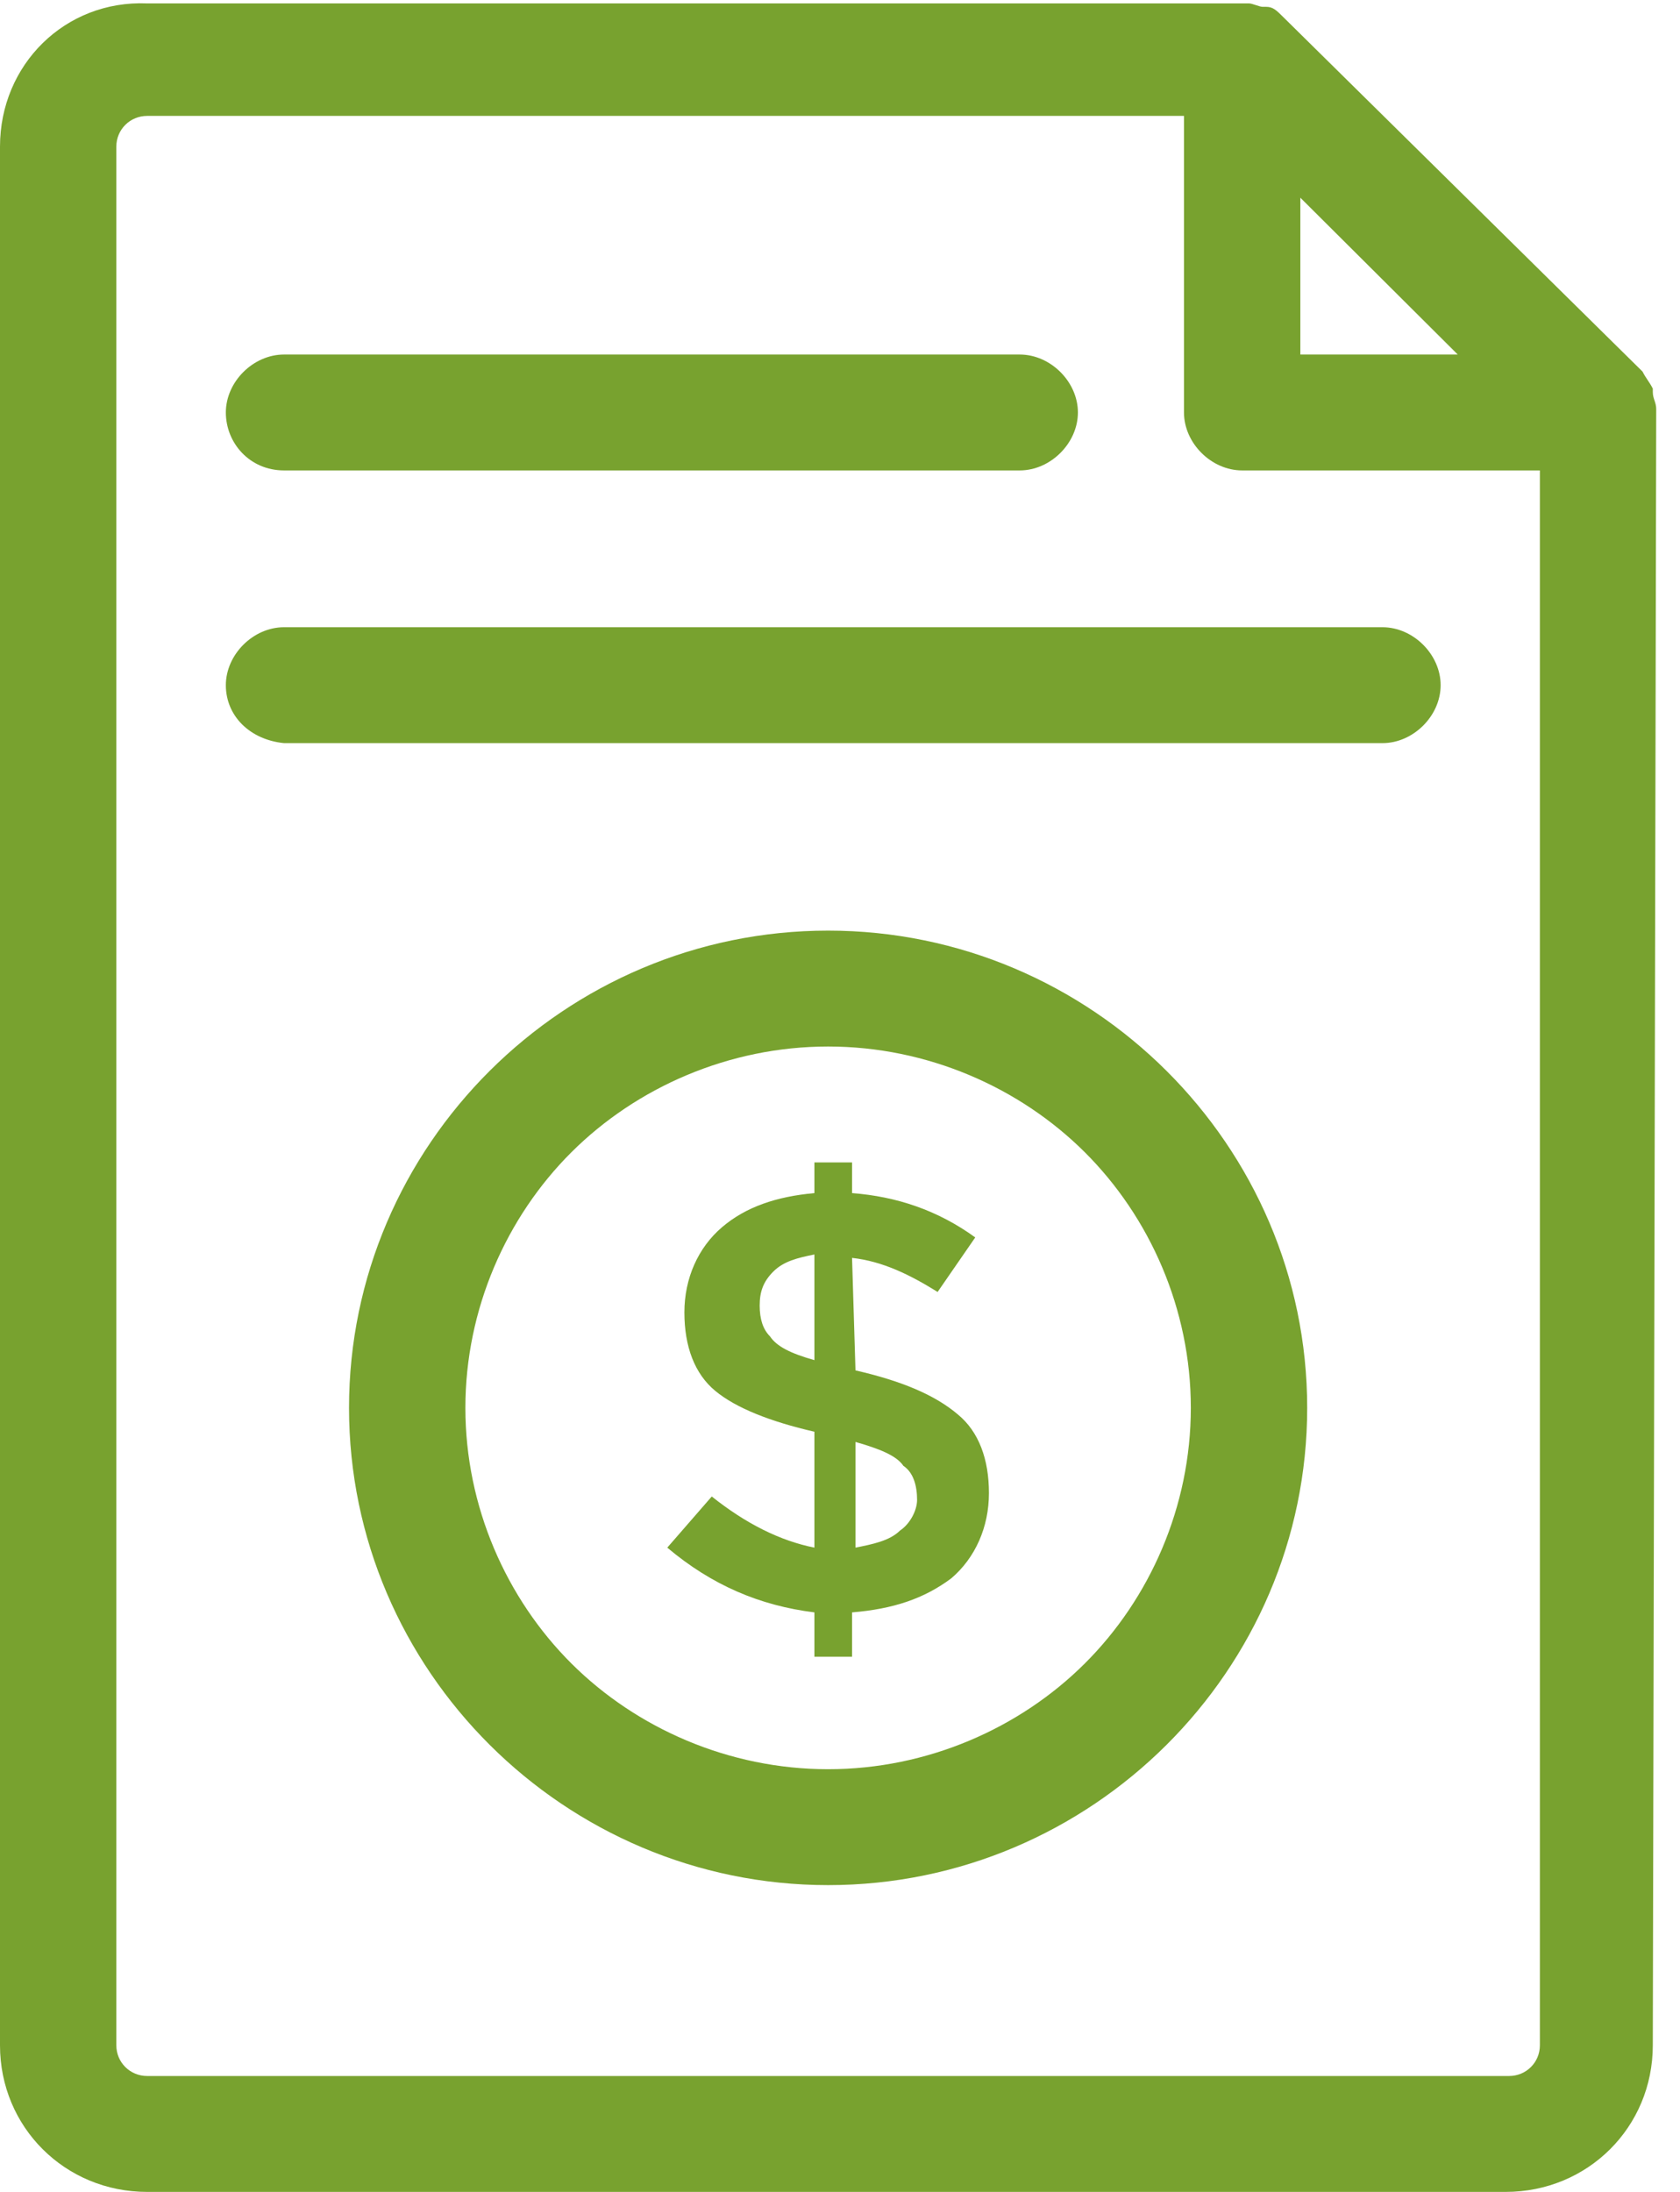 <svg width="69" height="90" viewBox="0 0 69 90" fill="none" xmlns="http://www.w3.org/2000/svg">
<g clip-path="url(#clip0)">
<path d="M68.023 16.796C68.023 16.516 67.883 16.376 67.883 16.096V15.957C67.742 15.677 67.602 15.537 67.461 15.257L52.704 0.7C52.423 0.42 52.282 0.28 52.001 0.28H51.861C51.72 0.28 51.439 0.14 51.298 0.14H51.158H51.017H6.043C2.67 7.8842e-05 0 2.659 0 6.019V83.981C0 87.341 2.67 90 6.043 90H61.839C65.212 90 67.883 87.341 67.883 83.981L68.023 16.796ZM53.407 14.557V8.118L59.872 14.557H53.407ZM4.778 6.019C4.778 5.319 5.341 4.759 6.043 4.759H48.628V16.936C48.628 18.196 49.752 19.316 51.017 19.316H63.245V83.981C63.245 84.681 62.683 85.241 61.98 85.241H6.043C5.341 85.241 4.778 84.681 4.778 83.981V6.019Z" fill="#78A22F"/>
<path d="M34.012 38.211C23.19 38.211 14.335 47.029 14.335 57.807C14.335 68.585 23.19 77.403 34.012 77.403C44.834 77.403 53.688 68.585 53.688 57.807C53.688 47.029 44.834 38.211 34.012 38.211ZM34.012 72.644C29.936 72.644 26.141 70.964 23.471 68.305C20.8 65.645 19.114 61.866 19.114 57.807C19.114 53.748 20.8 49.969 23.471 47.309C26.141 44.65 29.936 42.97 34.012 42.97C38.087 42.97 41.882 44.65 44.552 47.309C47.223 49.969 48.909 53.748 48.909 57.807C48.909 61.866 47.223 65.645 44.552 68.305C41.882 70.964 38.087 72.644 34.012 72.644Z" fill="#78A22F"/>
<path d="M35.136 56.268L34.995 51.649C36.26 51.789 37.385 52.349 38.509 53.048L40.055 50.809C38.509 49.689 36.822 49.129 34.995 48.989V47.73H33.449V48.989C31.903 49.129 30.639 49.549 29.655 50.389C28.671 51.229 28.109 52.488 28.109 53.888C28.109 55.288 28.53 56.408 29.374 57.107C30.217 57.807 31.622 58.367 33.449 58.787V63.546C32.044 63.266 30.639 62.566 29.233 61.446L27.406 63.546C29.233 65.086 31.201 65.925 33.449 66.205V68.025H34.995V66.205C36.682 66.065 37.947 65.645 39.071 64.806C40.055 63.966 40.617 62.706 40.617 61.306C40.617 59.907 40.196 58.787 39.352 58.087C38.368 57.247 36.963 56.688 35.136 56.268ZM33.449 55.848C32.466 55.568 31.903 55.288 31.622 54.868C31.341 54.588 31.201 54.168 31.201 53.608C31.201 53.048 31.341 52.628 31.763 52.209C32.184 51.789 32.747 51.649 33.449 51.509V55.848ZM36.963 62.846C36.541 63.266 35.839 63.406 35.136 63.546V59.207C36.12 59.487 36.822 59.767 37.103 60.187C37.525 60.467 37.666 61.026 37.666 61.586C37.666 62.006 37.385 62.566 36.963 62.846Z" fill="#78A22F"/>
<path d="M11.665 19.316H41.882C43.147 19.316 44.271 18.196 44.271 16.936C44.271 15.676 43.147 14.557 41.882 14.557H11.665C10.4 14.557 9.276 15.676 9.276 16.936C9.276 18.196 10.26 19.316 11.665 19.316Z" fill="#78A22F"/>
<path d="M11.665 30.513H56.78C58.045 30.513 59.169 29.394 59.169 28.134C59.169 26.874 58.045 25.754 56.78 25.754H11.665C10.4 25.754 9.276 26.874 9.276 28.134C9.276 29.394 10.26 30.373 11.665 30.513Z" fill="#78A22F"/>
</g>
<defs>
<clipPath id="clip0">
<rect width="68.023" height="90" fill="white"/>
</clipPath>
</defs>
</svg>
